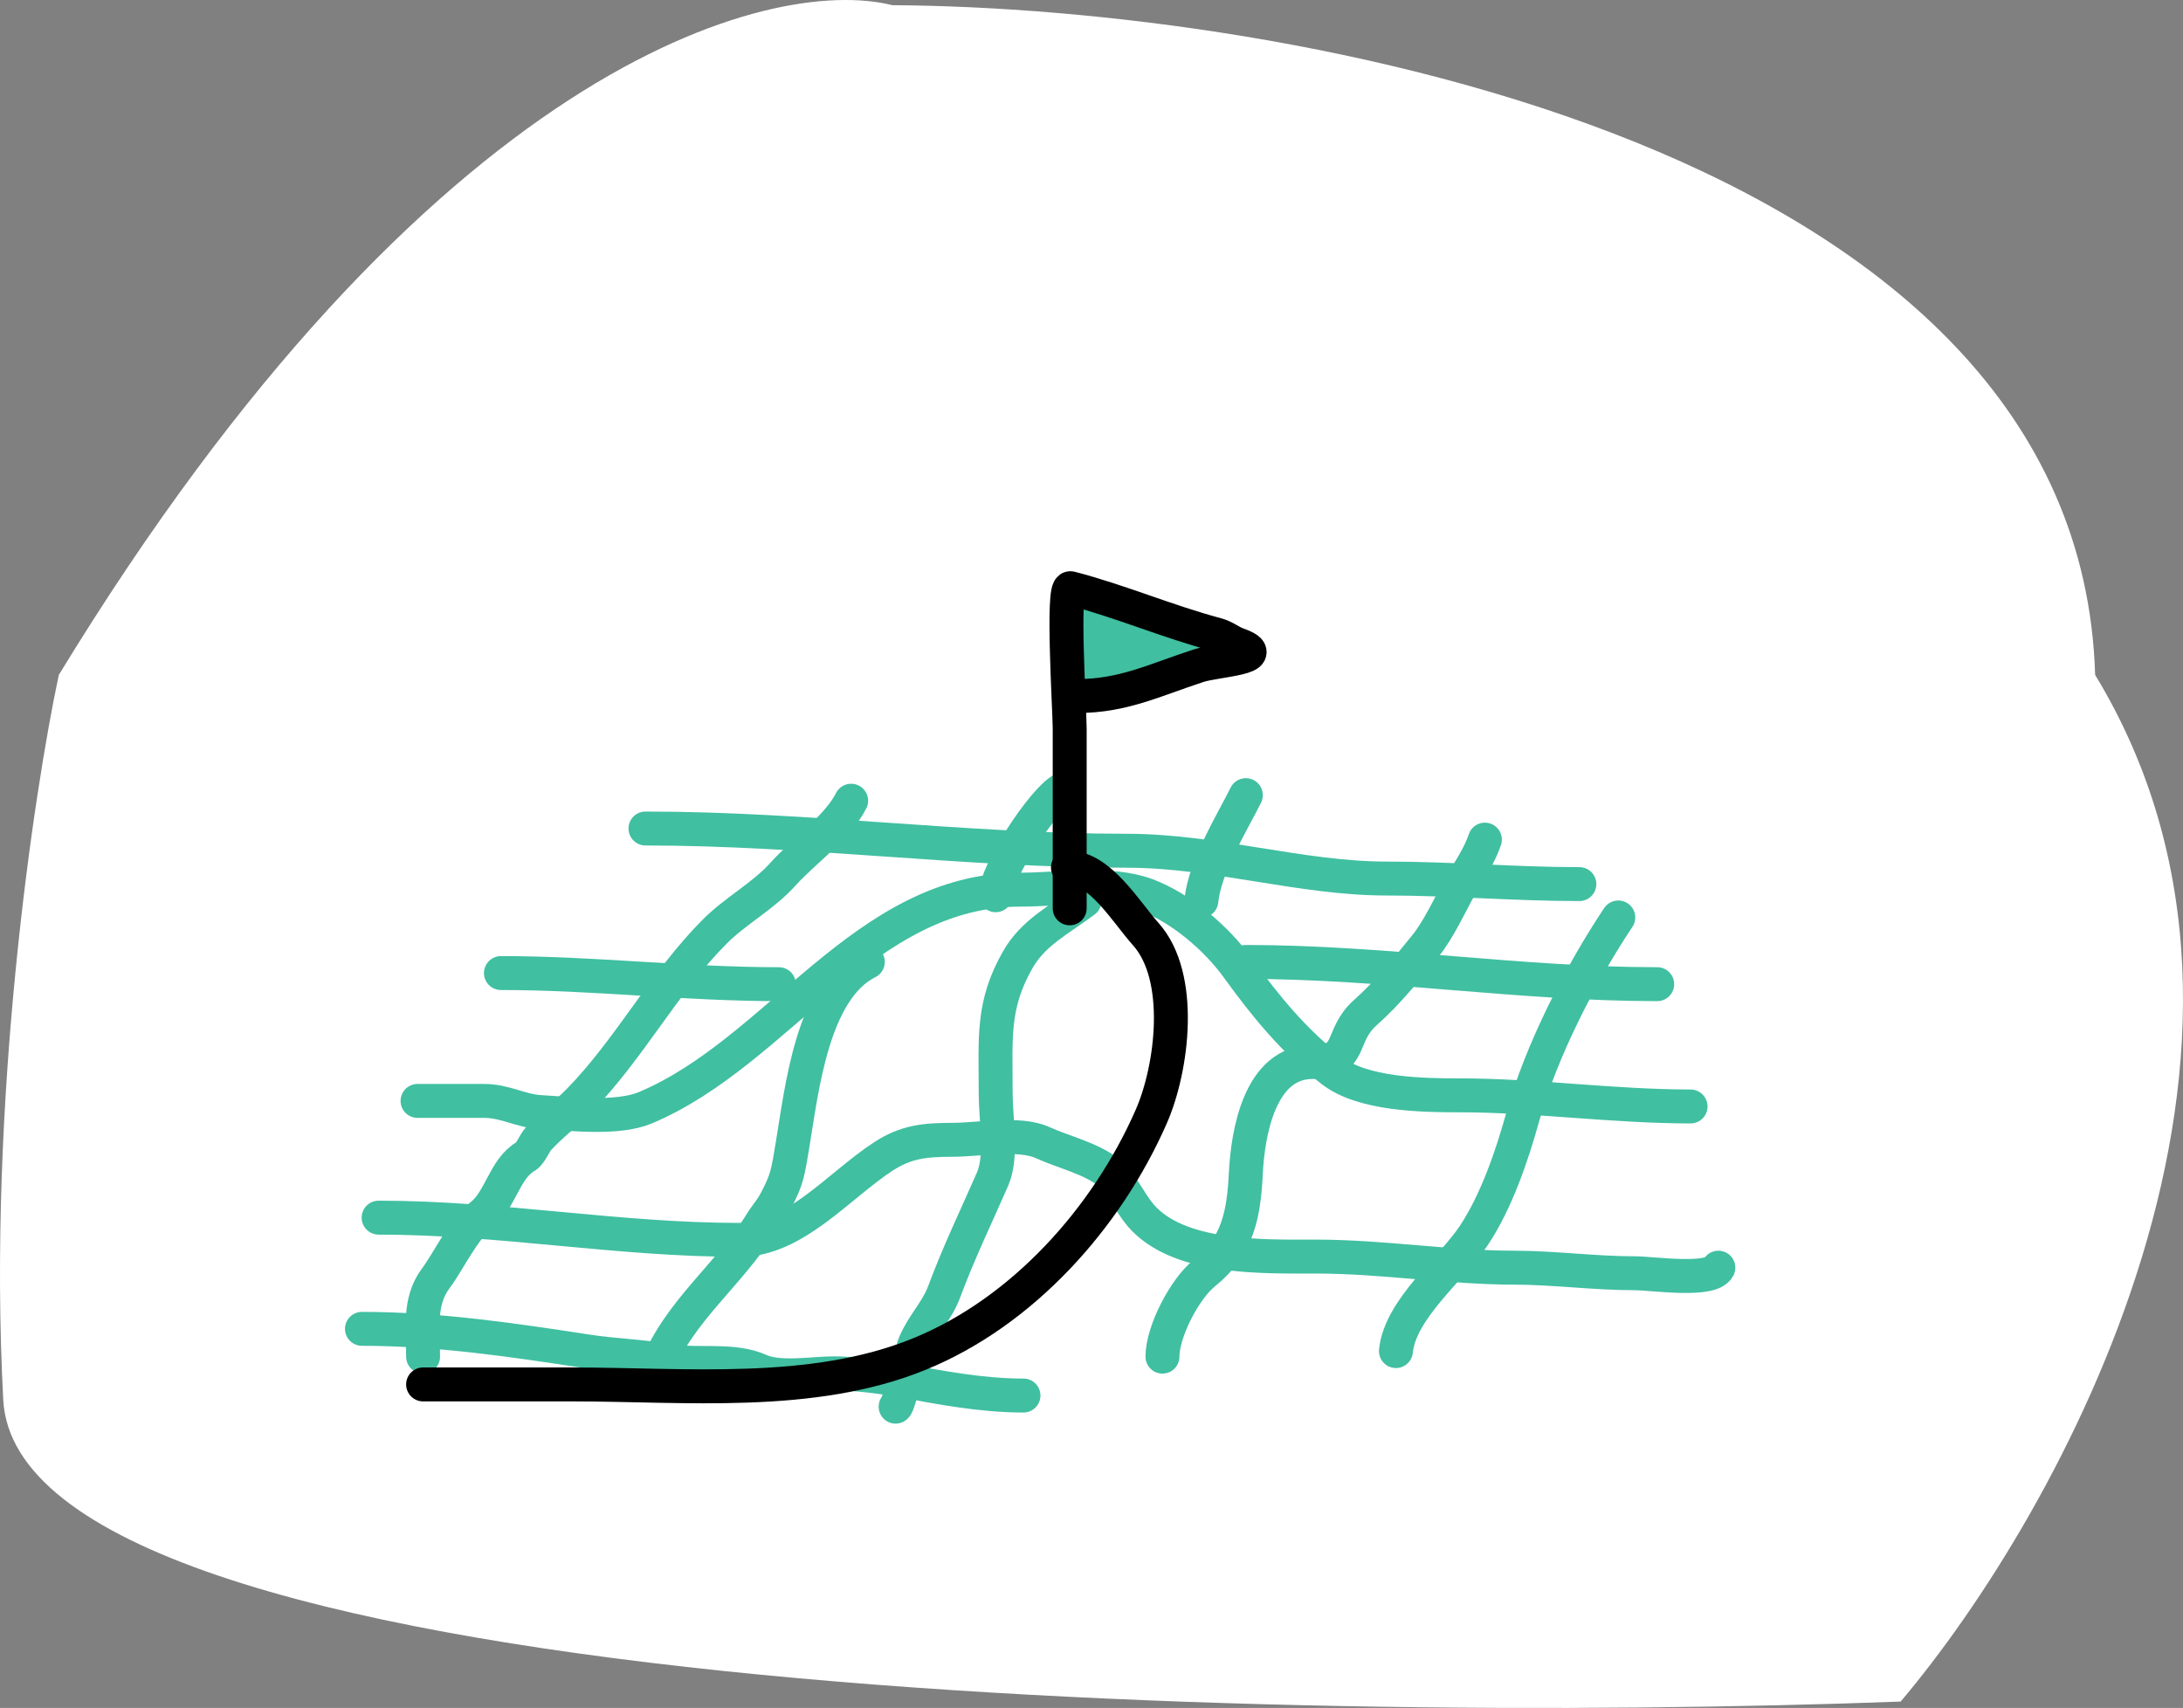 <svg width="193" height="151" viewBox="0 0 193 151" fill="none" xmlns="http://www.w3.org/2000/svg">
<rect x="0" y="0" width="193" height="151" fill="#808080" stroke="none"/>
<path d="M78.897 0.458C68.018 -2.253 38.048 5.793 5.2 59.668C2.977 70.079 -1.117 97.471 0.287 123.758C1.69 150.045 112.704 152.496 168.036 150.435C182.074 133.843 205.165 92.461 185.232 59.668C183.828 12.82 113.757 0.675 78.897 0.458Z" fill="white"/>
<path d="M96.483 54.002C96.483 54.898 96.507 55.796 96.483 56.691C96.463 57.428 96.134 58.17 96.134 58.94C96.134 59.96 100.178 58.966 100.999 58.816C102.043 58.627 103.248 58.289 104.284 58.252C104.486 58.245 106.72 57.562 106.748 57.287C106.802 56.743 101.427 55.397 100.825 55.213C100.334 55.064 100.122 55.108 99.727 54.803C99.591 54.698 98.58 53.729 98.526 53.92C98.383 54.42 98.281 56.956 98.331 56.958C99.575 57.028 100.779 56.987 102.026 57.143" stroke="#40BFA1" stroke-width="3" stroke-linecap="round"/>
<path d="M36.915 97.331C38.881 97.331 40.847 97.331 42.813 97.331C44.659 97.331 46.04 98.22 47.727 98.314C50.424 98.464 54.591 98.974 57.066 97.932C68.857 92.966 76.363 78.655 90.186 78.655C93.641 78.655 98.152 77.916 101.408 79.146C104.436 80.29 107.543 82.952 109.408 85.535C111.945 89.047 114.444 92.073 117.763 94.655C120.466 96.757 125.715 96.839 129.067 96.839C135.738 96.839 142.661 97.822 149.464 97.822" stroke="#40BFA1" stroke-width="3" stroke-linecap="round"/>
<path d="M33.474 107.652C44.305 107.652 54.566 109.618 65.421 109.618C70.243 109.618 74.156 104.818 78.09 102.246C80.119 100.919 81.816 100.771 84.206 100.771C86.498 100.771 90.112 100.077 92.179 101.017C94.129 101.903 96.444 102.392 98.104 103.72C99.045 104.473 99.943 106.393 100.835 107.433C104.162 111.316 111.543 111.092 116.289 111.092C122.236 111.092 128.09 112.075 133.955 112.075C137.292 112.075 140.997 112.567 144.494 112.567C146.1 112.567 151.278 113.362 151.921 112.075" stroke="#40BFA1" stroke-width="3" stroke-linecap="round"/>
<path d="M32 117.482C38.679 117.482 45.343 118.465 51.905 119.475C54.308 119.845 56.732 119.902 59.141 120.321C61.632 120.754 64.826 120.103 67.168 121.168C68.89 121.95 71.927 121.413 73.694 121.413C75.384 121.413 77.882 121.701 79.564 122.014C83.125 122.677 86.775 123.379 90.486 123.379" stroke="#40BFA1" stroke-width="3" stroke-linecap="round"/>
<path d="M44.287 86.027C52.558 86.027 60.529 87.01 68.861 87.01" stroke="#40BFA1" stroke-width="3" stroke-linecap="round"/>
<path d="M110.145 85.044C122.378 85.044 134.348 87.01 146.515 87.01" stroke="#40BFA1" stroke-width="3" stroke-linecap="round"/>
<path d="M57.066 73.248C71.309 73.248 85.407 75.214 99.606 75.214C107.428 75.214 114.997 77.672 122.623 77.672C128.272 77.672 133.94 78.163 139.634 78.163" stroke="#40BFA1" stroke-width="3" stroke-linecap="round"/>
<path d="M37.406 119.939C37.406 117.571 37 115.075 38.498 113.058C39.734 111.394 40.931 108.706 42.567 107.433C44.236 106.135 44.616 103.306 46.471 102.246C46.912 101.994 47.238 101.077 47.618 100.662C48.723 99.456 50.011 98.51 51.168 97.331C55.666 92.746 58.705 86.845 63.209 82.341C65.056 80.493 67.481 79.228 69.216 77.289C70.963 75.336 74.082 73.127 75.25 70.791" stroke="#40BFA1" stroke-width="3" stroke-linecap="round"/>
<path d="M58.048 120.922C60.069 115.87 64.539 112.624 67.277 108.143C67.714 107.429 68.165 106.977 68.588 106.177C69.619 104.229 69.661 103.649 70.062 101.263C70.877 96.42 71.784 87.514 76.725 85.044" stroke="#40BFA1" stroke-width="3" stroke-linecap="round"/>
<path d="M88.029 79.146C88.029 77.035 92.291 70.626 93.926 69.808" stroke="#40BFA1" stroke-width="3" stroke-linecap="round"/>
<path d="M79.182 124.362C79.452 124.295 80.54 119.582 80.902 118.738C81.625 117.051 82.845 115.91 83.496 114.15C84.746 110.777 86.314 107.535 87.756 104.239C88.633 102.233 88.029 98.949 88.029 96.73C88.029 91.715 87.686 88.865 89.995 84.825C91.35 82.454 93.635 81.331 95.892 79.638" stroke="#40BFA1" stroke-width="3" stroke-linecap="round"/>
<path d="M106.214 79.638C106.515 76.627 108.849 72.892 110.145 70.299" stroke="#40BFA1" stroke-width="3" stroke-linecap="round"/>
<path d="M102.773 119.939C102.773 117.704 104.76 113.926 106.459 112.567C109.454 110.171 109.963 107.367 110.145 103.72C110.324 100.155 111.374 93.891 116.043 93.891C119.743 93.891 118.331 91.638 120.712 89.522C122.763 87.698 124.295 85.74 125.982 83.679C127.184 82.21 128.191 79.986 129.067 78.409C129.845 77.009 130.772 75.753 131.279 74.231" stroke="#40BFA1" stroke-width="3" stroke-linecap="round"/>
<path d="M123.415 119.447C123.788 115.723 128.312 112.211 130.296 109.236C132.283 106.255 133.663 102.213 134.61 98.805C136.255 92.882 139.762 86.081 143.074 81.112" stroke="#40BFA1" stroke-width="3" stroke-linecap="round"/>
<path d="M37.406 122.396C41.793 122.396 46.18 122.396 50.567 122.396C60.566 122.396 71.795 123.57 81.257 119.721C90.397 116.002 97.859 107.682 101.79 98.696C103.655 94.434 104.684 86.371 101.299 82.587C99.539 80.62 97.247 76.689 94.418 76.689" stroke="black" stroke-width="3" stroke-linecap="round"/>
<path d="M94.572 80.305C94.572 75.005 94.572 69.704 94.572 64.404C94.572 62.928 93.88 51.804 94.647 52.003C99.007 53.133 103.206 54.946 107.532 56.099C108.356 56.319 108.689 56.712 109.468 56.993C112.639 58.134 107.517 58.349 105.968 58.855C102.023 60.144 99.297 61.536 95.243 61.536" stroke="black" stroke-width="3" stroke-linecap="round"/>
</svg>
